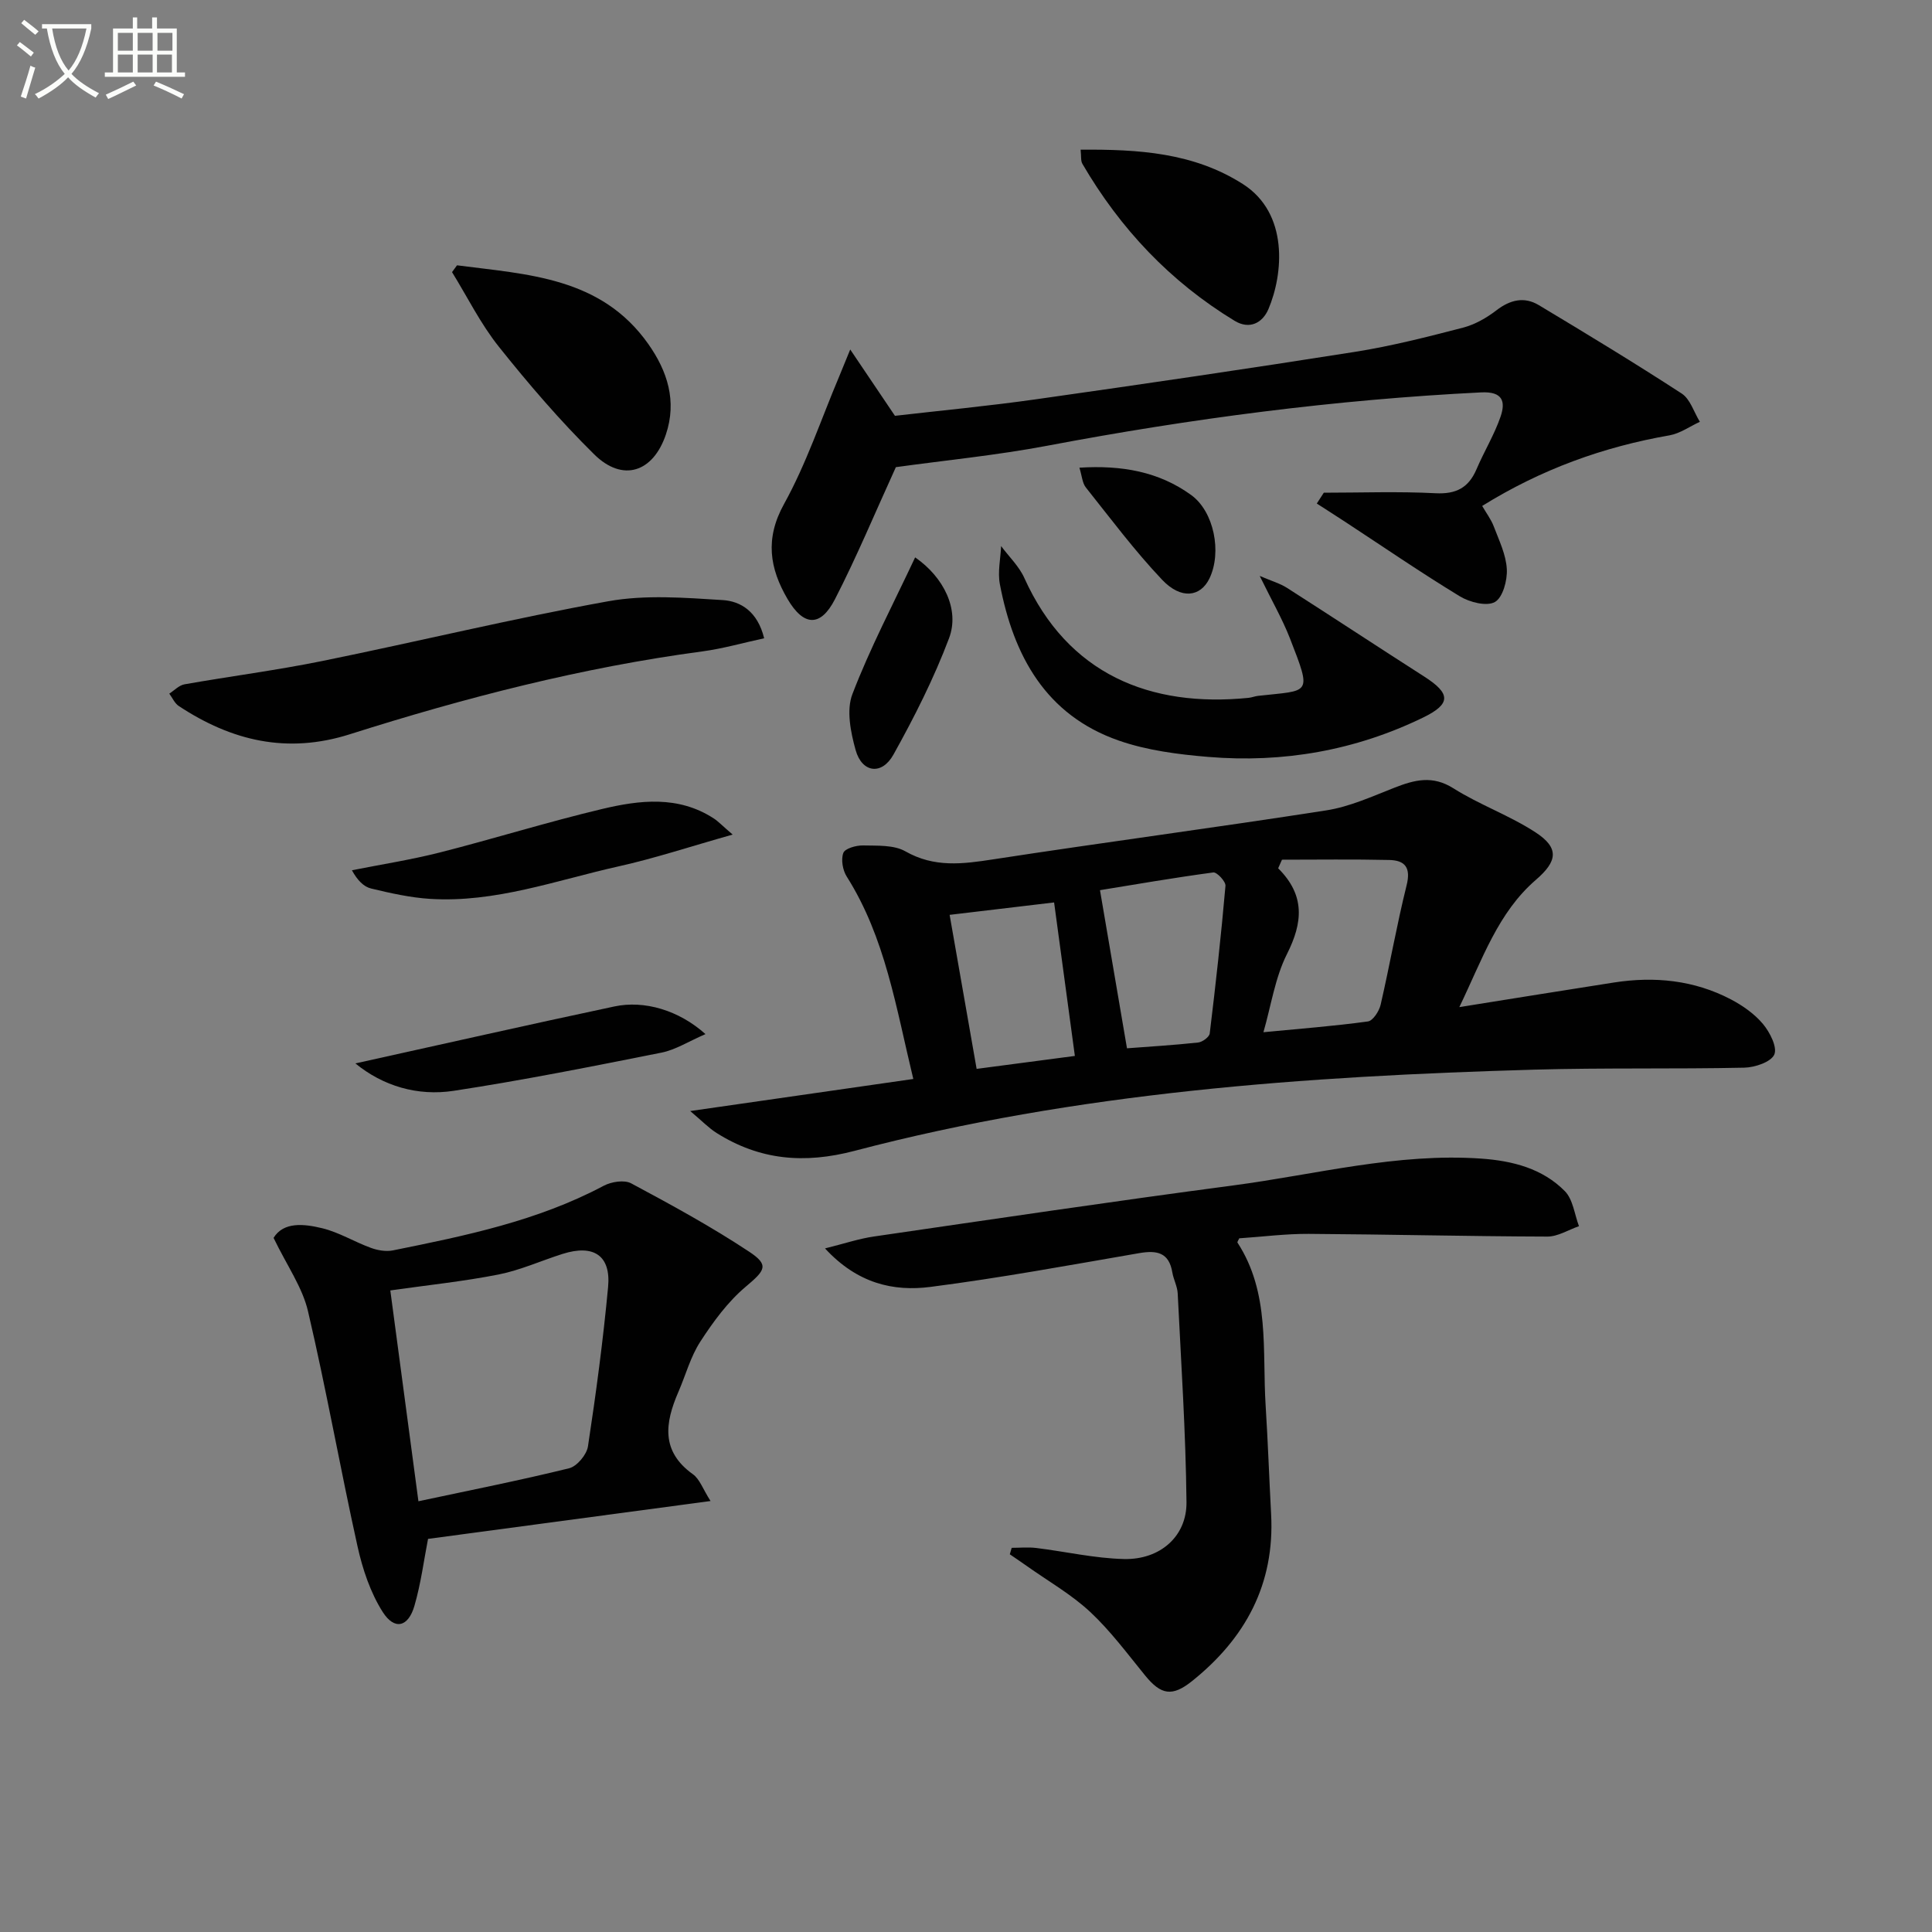 <svg enable-background="new 0 0 400 400" viewBox="0 0 400 400" xmlns="http://www.w3.org/2000/svg"><rect x="0" y="0" width="400" height="400" fill="#808080" stroke="none"/><path d="m6.4 11.7c-1-.8-1.9-1.6-2.9-2.3l.6-.7c.9.7 1.9 1.4 2.9 2.2zm-2.1 8.3c.7-2.1 1.4-4.2 2-6.4.2.1.6.3 1 .4-.7 2.3-1.3 4.4-1.9 6.4zm3-12.8c-1.1-.9-2.1-1.7-2.9-2.4l.6-.7c1 .8 2 1.5 3 2.4zm1.4-1.3v-.9h10.2v.9c-.9 4.2-2.3 7.3-4.1 9.4 1.3 1.4 3.2 2.7 5.7 4-.2.2-.4.5-.7.9-2.5-1.4-4.4-2.7-5.7-4.2-1.4 1.5-3.5 3-6.1 4.4 0 0 0 0-.1-.1-.3-.4-.5-.7-.7-.8 2.7-1.3 4.7-2.8 6.2-4.2-1.8-2.2-3-5.3-3.7-9.4zm9.2 0h-7.1c.6 3.8 1.7 6.7 3.4 8.7 1.7-2 2.9-4.8 3.7-8.7z" fill="#fbfcfa"/><path d="m31.6 3.6h.9v2.3h4.1v9.1h1.7v.9h-16.6v-.9h1.7v-9.1h4.1v-2.3h.9v2.3h3.1v-2.3zm-4 13.3.6.8c-1.9.9-3.8 1.9-5.8 2.8-.2-.3-.3-.6-.5-.9 2-.9 3.9-1.8 5.7-2.7zm-3.2-10.1v3.7h3.1v-3.7zm0 4.5v3.7h3.1v-3.7zm4.1-4.5v3.7h3.1v-3.7zm0 4.5v3.7h3.1v-3.7zm9.1 9.1c-2.1-1.1-4.1-2-5.8-2.7l.5-.8c2.2.9 4.1 1.8 5.8 2.6zm-1.9-13.6h-3.1v3.7h3.1zm-3.2 4.5v3.7h3.1v-3.7z" fill="#fbfcfa"/><g fill="#010101"><path d="m302.14 208.51c11.39-1.81 21.68-3.49 31.99-5.09 8.41-1.31 16.6-.5 24.21 3.48 2.46 1.29 4.9 3 6.66 5.1 1.43 1.71 3.01 4.81 2.35 6.33-.68 1.55-4.01 2.67-6.21 2.72-14.49.31-29 0-43.49.41-47.41 1.36-94.63 4.69-140.72 16.81-10.43 2.74-19.63 1.93-28.57-3.7-1.62-1.02-2.97-2.45-5.46-4.54 16.02-2.3 30.8-4.42 46.19-6.64-3.59-14.84-5.79-29.27-13.78-41.9-.84-1.32-1.22-3.52-.71-4.9.34-.92 2.65-1.58 4.07-1.55 2.97.07 6.4-.14 8.8 1.23 5.98 3.4 11.85 2.62 18.16 1.65 22.96-3.53 46-6.56 68.96-10.14 4.83-.75 9.48-2.88 14.1-4.69 4.17-1.63 7.88-2.62 12.22.12 5.43 3.43 11.65 5.62 17.02 9.13 4.93 3.22 4.54 5.97.06 9.82-7.86 6.79-11.04 16.37-15.85 26.35zm-36.72-30.52c-.26.59-.53 1.18-.79 1.78 5.63 5.6 5.11 11.24 1.82 17.76-2.46 4.89-3.27 10.61-4.87 16.18 7.59-.73 14.64-1.27 21.63-2.23 1.04-.14 2.32-2.12 2.63-3.44 1.9-8.22 3.34-16.55 5.38-24.73.92-3.67-.3-5.19-3.6-5.26-7.4-.17-14.8-.06-22.2-.06zm-37.68 6.31c1.96 11.5 3.76 22 5.59 32.74 4.56-.35 9.67-.65 14.74-1.2.89-.1 2.3-1.14 2.39-1.87 1.24-10.17 2.37-20.36 3.26-30.57.08-.89-1.78-2.87-2.52-2.77-8.12 1.09-16.2 2.49-23.46 3.67zm-25.54 37c6.65-.88 13.3-1.75 20.34-2.68-1.48-10.91-2.87-21.22-4.3-31.78-7.75.92-14.87 1.76-21.63 2.57 1.9 10.81 3.69 21.06 5.59 31.89z"/><path d="m209.46 320.46c1.69 0 3.4-.17 5.06.03 6.07.74 12.12 2.15 18.2 2.29 7.46.17 13-4.69 12.93-11.76-.15-14.42-1.11-28.82-1.82-43.23-.07-1.46-.86-2.87-1.11-4.34-.69-4.17-3.22-4.63-6.87-4-14.38 2.48-28.74 5.13-43.2 6.99-7.67.99-15.13-.69-21.84-7.97 3.99-.99 7-2.01 10.09-2.46 24.8-3.61 49.58-7.3 74.43-10.58 17.08-2.26 33.93-6.78 51.39-5.55 6.45.46 12.64 2.04 17.27 6.74 1.69 1.72 1.99 4.79 2.92 7.25-2.19.75-4.37 2.16-6.56 2.15-16.46-.05-32.92-.46-49.38-.56-4.8-.03-9.6.6-14.39.92-.14.33-.46.75-.37.89 6.78 10.43 5.1 22.33 5.83 33.79.47 7.47.73 14.94 1.13 22.41.78 14.5-5.31 25.73-16.38 34.59-4.09 3.27-6.41 2.87-9.69-1.15-3.67-4.5-7.17-9.24-11.39-13.18-3.91-3.64-8.67-6.35-13.07-9.47-1.18-.84-2.38-1.64-3.57-2.46.13-.45.26-.9.39-1.34z"/><path d="m185.48 96.72c-4.28 9.37-8.09 18.55-12.62 27.36-2.98 5.79-6.48 5.63-9.82-.08-3.69-6.32-4.7-12.45-.72-19.64 4.63-8.36 7.69-17.58 11.43-26.43.61-1.45 1.19-2.91 2.28-5.57 3.38 5.01 6.1 9.04 9.26 13.73 9.27-1.07 19.34-2.02 29.34-3.44 22.01-3.12 44-6.34 65.95-9.81 7.52-1.19 14.94-3.09 22.31-5 2.47-.64 4.9-2.03 6.94-3.6 2.84-2.18 5.74-2.87 8.74-1.08 9.95 5.97 19.88 11.99 29.61 18.32 1.77 1.15 2.53 3.86 3.76 5.85-2.09.96-4.09 2.41-6.27 2.8-13.72 2.39-26.56 7.02-38.8 14.62.85 1.48 1.84 2.77 2.39 4.22 1.1 2.9 2.55 5.86 2.71 8.86.13 2.32-.83 5.89-2.47 6.81-1.72.96-5.23.05-7.26-1.18-8.09-4.92-15.91-10.29-23.83-15.48-1.92-1.26-3.86-2.48-5.78-3.73.48-.75.96-1.5 1.45-2.24 7.71 0 15.44-.29 23.13.11 4.29.22 6.86-1.15 8.5-5 1.56-3.66 3.67-7.1 4.96-10.84 1.07-3.11.5-5.26-4-5.04-30.23 1.5-60.14 5.42-89.87 11.05-10.57 1.99-21.32 3.04-31.32 4.43z"/><path d="m56.64 256.29c2.05-3.35 6.23-2.93 10.06-2 3.48.84 6.66 2.82 10.07 4.06 1.41.52 3.14.82 4.58.53 14.97-3.02 29.93-6.09 43.62-13.37 1.59-.85 4.28-1.28 5.71-.51 8.3 4.44 16.6 8.97 24.44 14.16 4.22 2.79 3.27 3.87-.75 7.26-3.7 3.12-6.71 7.24-9.37 11.34-2.04 3.14-3.04 6.96-4.56 10.45-2.74 6.34-3.67 12.23 3.01 17.01 1.42 1.01 2.08 3.09 3.66 5.55-20.18 2.7-39.31 5.27-58.49 7.84-.83 4.21-1.45 9.15-2.82 13.87-1.27 4.39-4.12 5.1-6.56 1.27-2.56-4.03-4.18-8.89-5.22-13.6-3.59-16.17-6.46-32.5-10.24-48.62-1.14-4.97-4.35-9.46-7.14-15.24zm29.99 54.53c10.69-2.28 21.01-4.32 31.2-6.83 1.62-.4 3.64-2.81 3.9-4.53 1.67-10.96 3.14-21.97 4.17-33.01.61-6.52-3-8.88-9.43-6.84-4.42 1.4-8.72 3.36-13.24 4.26-7.24 1.43-14.62 2.19-22.42 3.3 1.91 14.3 3.81 28.53 5.82 43.65z"/><path d="m158.21 132.15c-4.37.94-8.56 2.15-12.82 2.72-24.89 3.32-49.1 9.58-72.96 17.15-13.01 4.13-24.5 1.36-35.42-5.85-.85-.56-1.32-1.7-1.96-2.56 1.04-.67 2.02-1.73 3.15-1.93 9.47-1.67 19.03-2.9 28.44-4.81 19.79-4.02 39.44-8.81 59.31-12.39 7.67-1.38 15.8-.73 23.68-.24 3.7.23 7.23 2.35 8.58 7.91z"/><path d="m260.81 119.24c2.5 1.07 4.2 1.55 5.63 2.46 9.51 6.08 18.94 12.3 28.44 18.38 5.46 3.5 5.6 5.64-.22 8.47-14.04 6.83-29 9.45-44.51 8.16-6.24-.52-12.65-1.34-18.51-3.38-15.13-5.27-21.8-17.55-24.63-32.39-.48-2.52.14-5.25.26-7.88 1.62 2.19 3.71 4.17 4.8 6.59 9 19.98 26.09 26.88 46.45 24.83.66-.07 1.29-.34 1.95-.41 10.78-1.22 11.24.02 6.58-11.95-1.56-3.98-3.72-7.73-6.24-12.88z"/><path d="m94.62 54.93c14.6 1.9 29.82 2.42 39.6 16.29 3.93 5.57 5.99 11.79 3.64 18.75-2.64 7.81-8.93 9.93-14.84 4.1-7.06-6.96-13.56-14.54-19.75-22.3-3.76-4.71-6.49-10.26-9.68-15.43.34-.47.69-.94 1.03-1.41z"/><path d="m223.73 30.99c11.96-.09 23.36.59 33.6 7.12 9.52 6.08 8.37 18.64 5.28 25.9-1.22 2.85-3.9 4.29-7 2.41-13.32-8.09-23.69-19.08-31.51-32.5-.37-.62-.22-1.56-.37-2.93z"/><path d="m151.69 172.79c-8.79 2.48-16.14 4.92-23.65 6.59-12.89 2.88-25.52 7.57-39.02 6.72-4.09-.26-8.18-1.18-12.18-2.14-1.54-.37-2.84-1.7-3.98-3.78 6.08-1.21 12.23-2.17 18.23-3.69 11.23-2.86 22.31-6.32 33.58-9 7.77-1.85 15.77-2.81 23.11 1.96.91.59 1.68 1.43 3.91 3.34z"/><path d="m146.06 214.1c-3.53 1.53-6.19 3.25-9.08 3.83-14.3 2.85-28.62 5.71-43.03 7.91-7.53 1.15-14.66-1-20.37-5.67 17.85-3.94 35.7-7.99 53.6-11.79 6.26-1.34 13.4.8 18.88 5.72z"/><path d="m189.47 115.4c5.92 4.09 9.26 10.81 7.02 16.74-3.13 8.3-7.18 16.32-11.51 24.09-2.41 4.34-6.52 3.77-7.83-.93-1.03-3.69-1.95-8.27-.67-11.59 3.66-9.55 8.46-18.66 12.99-28.31z"/><path d="m223.48 96.83c8.76-.55 16.45.81 23.14 5.66 4.75 3.44 6.38 11.87 3.79 17.26-1.85 3.85-5.88 4.43-9.81.28-5.67-5.98-10.64-12.64-15.79-19.11-.73-.93-.8-2.37-1.33-4.09z"/></g></svg>